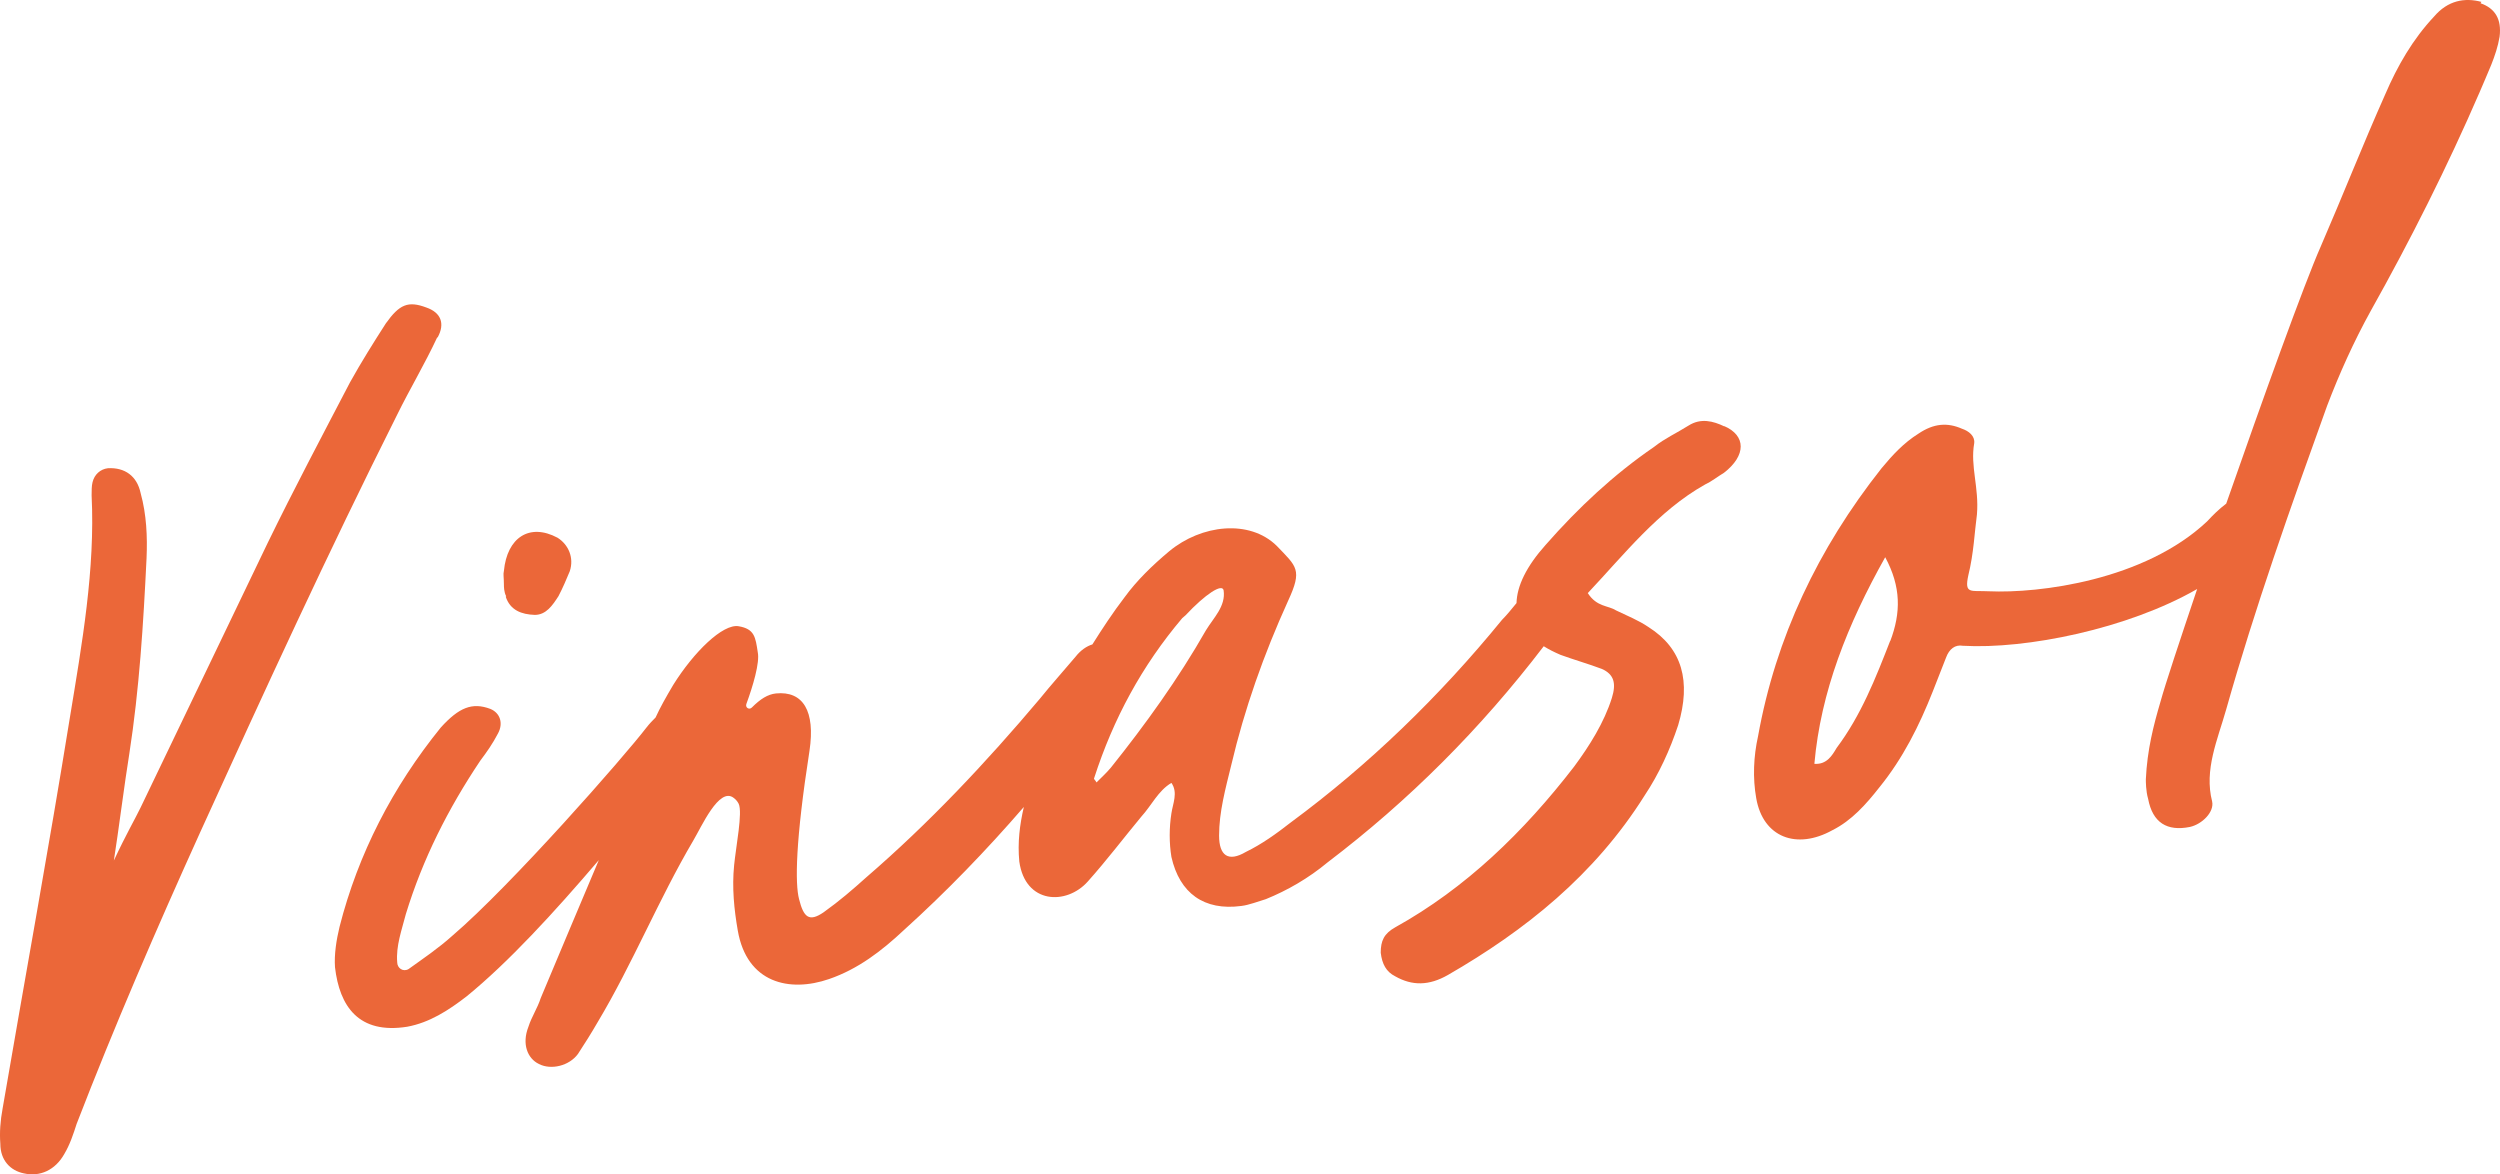 <?xml version="1.0" encoding="UTF-8" standalone="no"?>
<svg
   id="Ebene_1"
   version="1.1"
   viewBox="0 0 838.34 393.804"
   sodipodi:docname="vinasol-logo.svg"
   inkscape:version="1.4 (e7c3feb1, 2024-10-09)"
   width="838.34"
   height="393.804"
   xmlns:inkscape="http://www.inkscape.org/namespaces/inkscape"
   xmlns:sodipodi="http://sodipodi.sourceforge.net/DTD/sodipodi-0.dtd"
   xmlns="http://www.w3.org/2000/svg"
   xmlns:svg="http://www.w3.org/2000/svg">
  <sodipodi:namedview
     id="namedview4"
     pagecolor="#ffffff"
     bordercolor="#000000"
     borderopacity="0.25"
     inkscape:showpageshadow="2"
     inkscape:pageopacity="0.0"
     inkscape:pagecheckerboard="0"
     inkscape:deskcolor="#d1d1d1"
     inkscape:zoom="1.2543057"
     inkscape:cx="411.38297"
     inkscape:cy="202.50247"
     inkscape:window-width="2480"
     inkscape:window-height="1217"
     inkscape:window-x="0"
     inkscape:window-y="25"
     inkscape:window-maximized="0"
     inkscape:current-layer="Ebene_1" />
  <!-- Generator: Adobe Illustrator 29.5.1, SVG Export Plug-In . SVG Version: 2.1.0 Build 141)  -->
  <defs
     id="defs1">
    <style
       id="style1">
      .st0 {
        fill: #eb6739;
      }
    </style>
  </defs>
  <path
     class="st0"
     d="m 832.106,0.634 c -5.634,-1.523 -11.268,-0.457 -15.836,4.873 -7.157,7.613 -12.334,16.597 -16.445,26.19 -7.461,16.749 -14.161,33.803 -21.622,51.01 -5.634,12.79 -19.338,50.857 -31.672,86.183 -2.436,1.827 -4.568,3.959 -6.395,5.938 -21.013,19.795 -56.339,24.211 -73.241,23.449 -6.091,-0.305 -8.222,1.066 -6.852,-5.329 1.827,-7.309 2.132,-14.922 2.893,-20.404 0.761,-9.136 -2.284,-16.14 -0.914,-23.906 0.305,-2.436 -1.827,-4.111 -4.111,-4.873 -4.873,-2.132 -9.441,-1.827 -14.618,1.675 -4.873,3.045 -8.679,7.157 -12.334,11.572 -21.317,26.951 -35.478,56.796 -41.417,89.838 -1.523,6.852 -1.827,14.009 -0.609,20.861 2.284,13.095 13.552,17.358 25.581,10.659 6.395,-3.198 11.268,-8.679 15.684,-14.313 7.918,-9.745 13.4,-20.708 17.968,-32.281 l 4.416,-11.268 c 1.066,-2.893 3.045,-4.416 5.634,-3.959 21.165,1.218 55.273,-5.634 78.57,-19.033 -5.938,17.663 -10.659,31.824 -12.334,37.915 -2.284,7.766 -4.416,15.988 -4.873,25.885 0,0.761 0,3.959 0.761,6.548 1.523,8.07 6.395,10.963 14.009,9.441 4.111,-0.914 8.222,-5.025 7.461,-8.527 -2.741,-10.659 1.827,-20.708 4.72,-30.91 9.593,-33.956 21.622,-67.911 33.803,-101.715 4.111,-10.811 8.984,-21.622 14.618,-31.824 13.4,-23.906 25.733,-48.421 36.544,-73.393 2.589,-6.243 5.634,-12.181 6.7,-18.577 0.761,-5.938 -1.523,-9.593 -6.395,-11.268 z M 633.854,214.875 c -4.873,12.486 -9.745,24.972 -17.968,35.935 -1.523,2.589 -3.35,5.634 -7.461,5.329 2.132,-24.211 11.116,-46.746 23.754,-69.282 5.329,9.897 5.329,18.577 1.675,28.169 z"
     id="path1"
     style="stroke-width:1.523" />
  <path
     class="st0"
     d="m 146.75,113.16 c 2.589,-4.72 1.066,-8.375 -3.807,-10.05 -6.091,-2.284 -8.984,-1.066 -13.552,5.329 -4.111,6.395 -8.222,12.943 -12.029,19.795 -9.288,17.815 -18.729,35.631 -27.56,53.75 l -42.635,88.772 c -1.827,3.807 -4.873,8.984 -8.984,17.815 1.523,-9.593 3.654,-26.495 5.177,-35.783 3.35,-21.622 4.72,-43.548 5.786,-65.627 0.305,-7.157 0,-14.618 -1.979,-21.774 -1.218,-5.786 -5.329,-8.679 -10.963,-8.375 -2.589,0.305 -4.568,2.132 -5.177,4.72 -0.305,1.218 -0.305,2.741 -0.305,4.416 1.218,24.667 -3.198,49.639 -7.309,74.611 -7.004,43.396 -15.074,87.401 -22.536,130.95 -0.761,4.111 -1.066,8.07 -0.761,11.877 0,5.482 3.35,8.984 7.918,9.897 5.329,1.218 10.506,-1.066 13.552,-6.548 1.827,-3.045 3.045,-6.7 4.111,-10.05 12.638,-32.737 26.799,-65.475 41.417,-97.756 21.317,-46.898 42.939,-93.949 66.084,-140.086 4.111,-8.375 9.288,-17.054 13.4,-25.885 z"
     id="path2"
     style="stroke-width:1.523" />
  <path
     class="st0"
     d="m 169.59,200.105 c 1.523,4.568 5.329,5.938 9.745,6.091 3.807,0 5.938,-3.198 7.918,-6.243 1.523,-2.893 2.589,-5.482 3.807,-8.375 1.523,-4.568 -0.457,-8.984 -4.111,-11.268 -9.441,-5.025 -16.902,0 -17.968,11.116 -0.305,1.218 0,1.979 0,4.72 0,0.457 0,2.436 0.761,3.807 z"
     id="path3"
     style="stroke-width:1.523" />
  <path
     class="st0"
     d="m 578.276,143.004 c -3.807,-1.827 -7.918,-2.893 -12.029,-0.305 -4.111,2.589 -7.918,4.263 -11.572,7.157 -13.552,9.288 -25.429,20.404 -36.392,32.89 -6.395,7.157 -9.593,13.704 -9.745,19.49 -1.523,1.827 -3.045,3.807 -4.873,5.634 -21.013,25.733 -44.614,48.573 -70.804,67.911 -4.873,3.807 -9.745,7.309 -15.074,9.897 -5.938,3.502 -8.984,1.218 -8.984,-5.482 0,-7.918 2.132,-15.684 4.111,-23.754 4.416,-18.729 10.811,-36.849 19.033,-54.969 4.873,-10.506 2.893,-11.42 -3.807,-18.424 -9.136,-8.984 -25.276,-7.157 -36.087,1.827 -5.634,4.72 -10.811,9.745 -14.922,15.379 -3.959,5.177 -7.461,10.506 -10.811,15.836 -1.979,0.609 -3.959,1.979 -5.634,4.111 -4.111,4.873 -8.222,9.441 -12.029,14.161 -17.968,21.317 -37.153,41.721 -58.166,59.841 -4.568,4.111 -8.984,7.918 -14.313,11.725 -4.873,3.35 -6.7,1.675 -8.222,-4.416 -1.37,-5.177 -1.218,-19.49 3.502,-49.791 1.979,-13.247 -2.132,-20.099 -11.268,-19.186 -2.741,0.305 -5.177,1.827 -8.07,4.72 -0.914,0.914 -2.284,0 -1.827,-1.218 2.132,-5.786 4.568,-13.856 3.807,-17.358 -0.761,-5.025 -1.066,-7.766 -6.395,-8.679 -5.329,-0.914 -15.074,8.679 -21.927,19.642 -2.436,4.111 -4.416,7.613 -5.938,10.963 -0.914,0.914 -1.979,1.979 -3.045,3.35 -7.461,9.745 -45.376,52.989 -65.17,69.891 -4.568,4.111 -9.745,7.613 -14.618,11.116 -1.827,1.066 -3.807,-0.305 -3.807,-2.284 -0.457,-5.482 1.523,-10.811 2.893,-16.14 5.634,-18.424 14.161,-35.326 24.972,-51.466 2.284,-3.045 4.111,-5.634 5.938,-9.136 1.827,-3.35 0.761,-6.852 -2.589,-8.222 -6.091,-2.284 -10.506,-0.457 -16.597,6.243 -16.14,19.947 -27.713,42.33 -33.956,66.845 -1.066,4.416 -1.827,9.288 -1.523,13.552 1.523,13.095 7.918,22.536 24.211,19.947 7.461,-1.37 13.856,-5.482 19.947,-10.202 14.009,-11.42 29.235,-28.017 44.31,-45.68 -6.547,15.379 -12.943,30.758 -19.49,46.289 -1.066,3.35 -3.045,6.243 -4.111,9.593 -2.284,5.786 -0.305,10.659 3.502,12.486 4.111,2.132 10.202,0.609 13.095,-3.35 2.284,-3.502 4.416,-6.852 6.7,-10.811 11.572,-19.338 20.404,-41.112 31.976,-60.755 2.741,-4.568 8.679,-18.12 13.552,-14.313 0.609,0.457 1.218,1.066 1.675,1.979 1.37,2.893 -0.914,14.313 -1.523,20.556 -0.761,7.613 0,14.922 1.218,21.927 3.045,17.663 17.358,20.861 30.606,16.293 9.745,-3.35 17.663,-9.441 25.124,-16.445 14.161,-12.79 27.56,-26.647 40.199,-41.264 -1.37,5.938 -2.132,11.877 -1.523,18.272 1.979,14.313 15.836,14.77 22.992,6.7 6.395,-7.157 12.029,-14.618 17.968,-21.774 3.35,-3.654 5.634,-8.679 10.05,-11.268 2.284,3.198 0.457,7.004 0,10.202 -0.761,4.873 -0.761,9.897 0,14.618 2.741,12.181 10.963,18.12 23.449,16.445 2.589,-0.305 5.634,-1.523 8.222,-2.284 7.157,-2.893 14.313,-7.004 20.708,-12.334 27.256,-20.708 51.314,-44.767 72.479,-72.479 1.675,1.066 3.502,1.979 5.634,2.893 4.568,1.675 9.441,3.045 13.856,4.72 4.111,1.827 4.873,4.873 3.35,9.745 -2.589,8.222 -7.461,15.988 -12.638,22.992 -16.902,21.927 -36.392,40.808 -59.993,53.903 -3.807,2.132 -4.873,4.568 -4.873,8.527 0.457,3.807 1.827,6.395 4.873,7.918 5.634,3.198 11.268,3.198 17.663,-0.457 25.885,-14.922 49.182,-33.499 65.932,-60.146 4.873,-7.309 8.527,-15.379 11.268,-23.601 4.416,-14.77 1.37,-25.733 -9.897,-32.89 -3.35,-2.284 -7.157,-3.807 -10.963,-5.634 -2.589,-1.675 -6.395,-1.066 -9.441,-5.786 12.334,-13.095 23.601,-27.56 39.285,-36.392 2.284,-1.066 4.111,-2.589 6.395,-3.959 7.461,-5.786 7.461,-12.486 0,-15.684 z M 372.563,257.357 c -1.523,1.827 -3.045,3.198 -4.873,5.025 -0.305,-0.761 -1.066,-1.066 -0.761,-1.523 6.395,-19.795 15.988,-37.61 29.54,-53.598 l 1.066,-0.914 c 6.7,-7.157 12.334,-10.811 12.79,-8.375 0.761,5.329 -3.35,9.136 -5.938,13.4 -9.288,16.293 -20.252,31.519 -31.824,45.985 z"
     id="path4"
     style="stroke-width:1.523" />
</svg>
